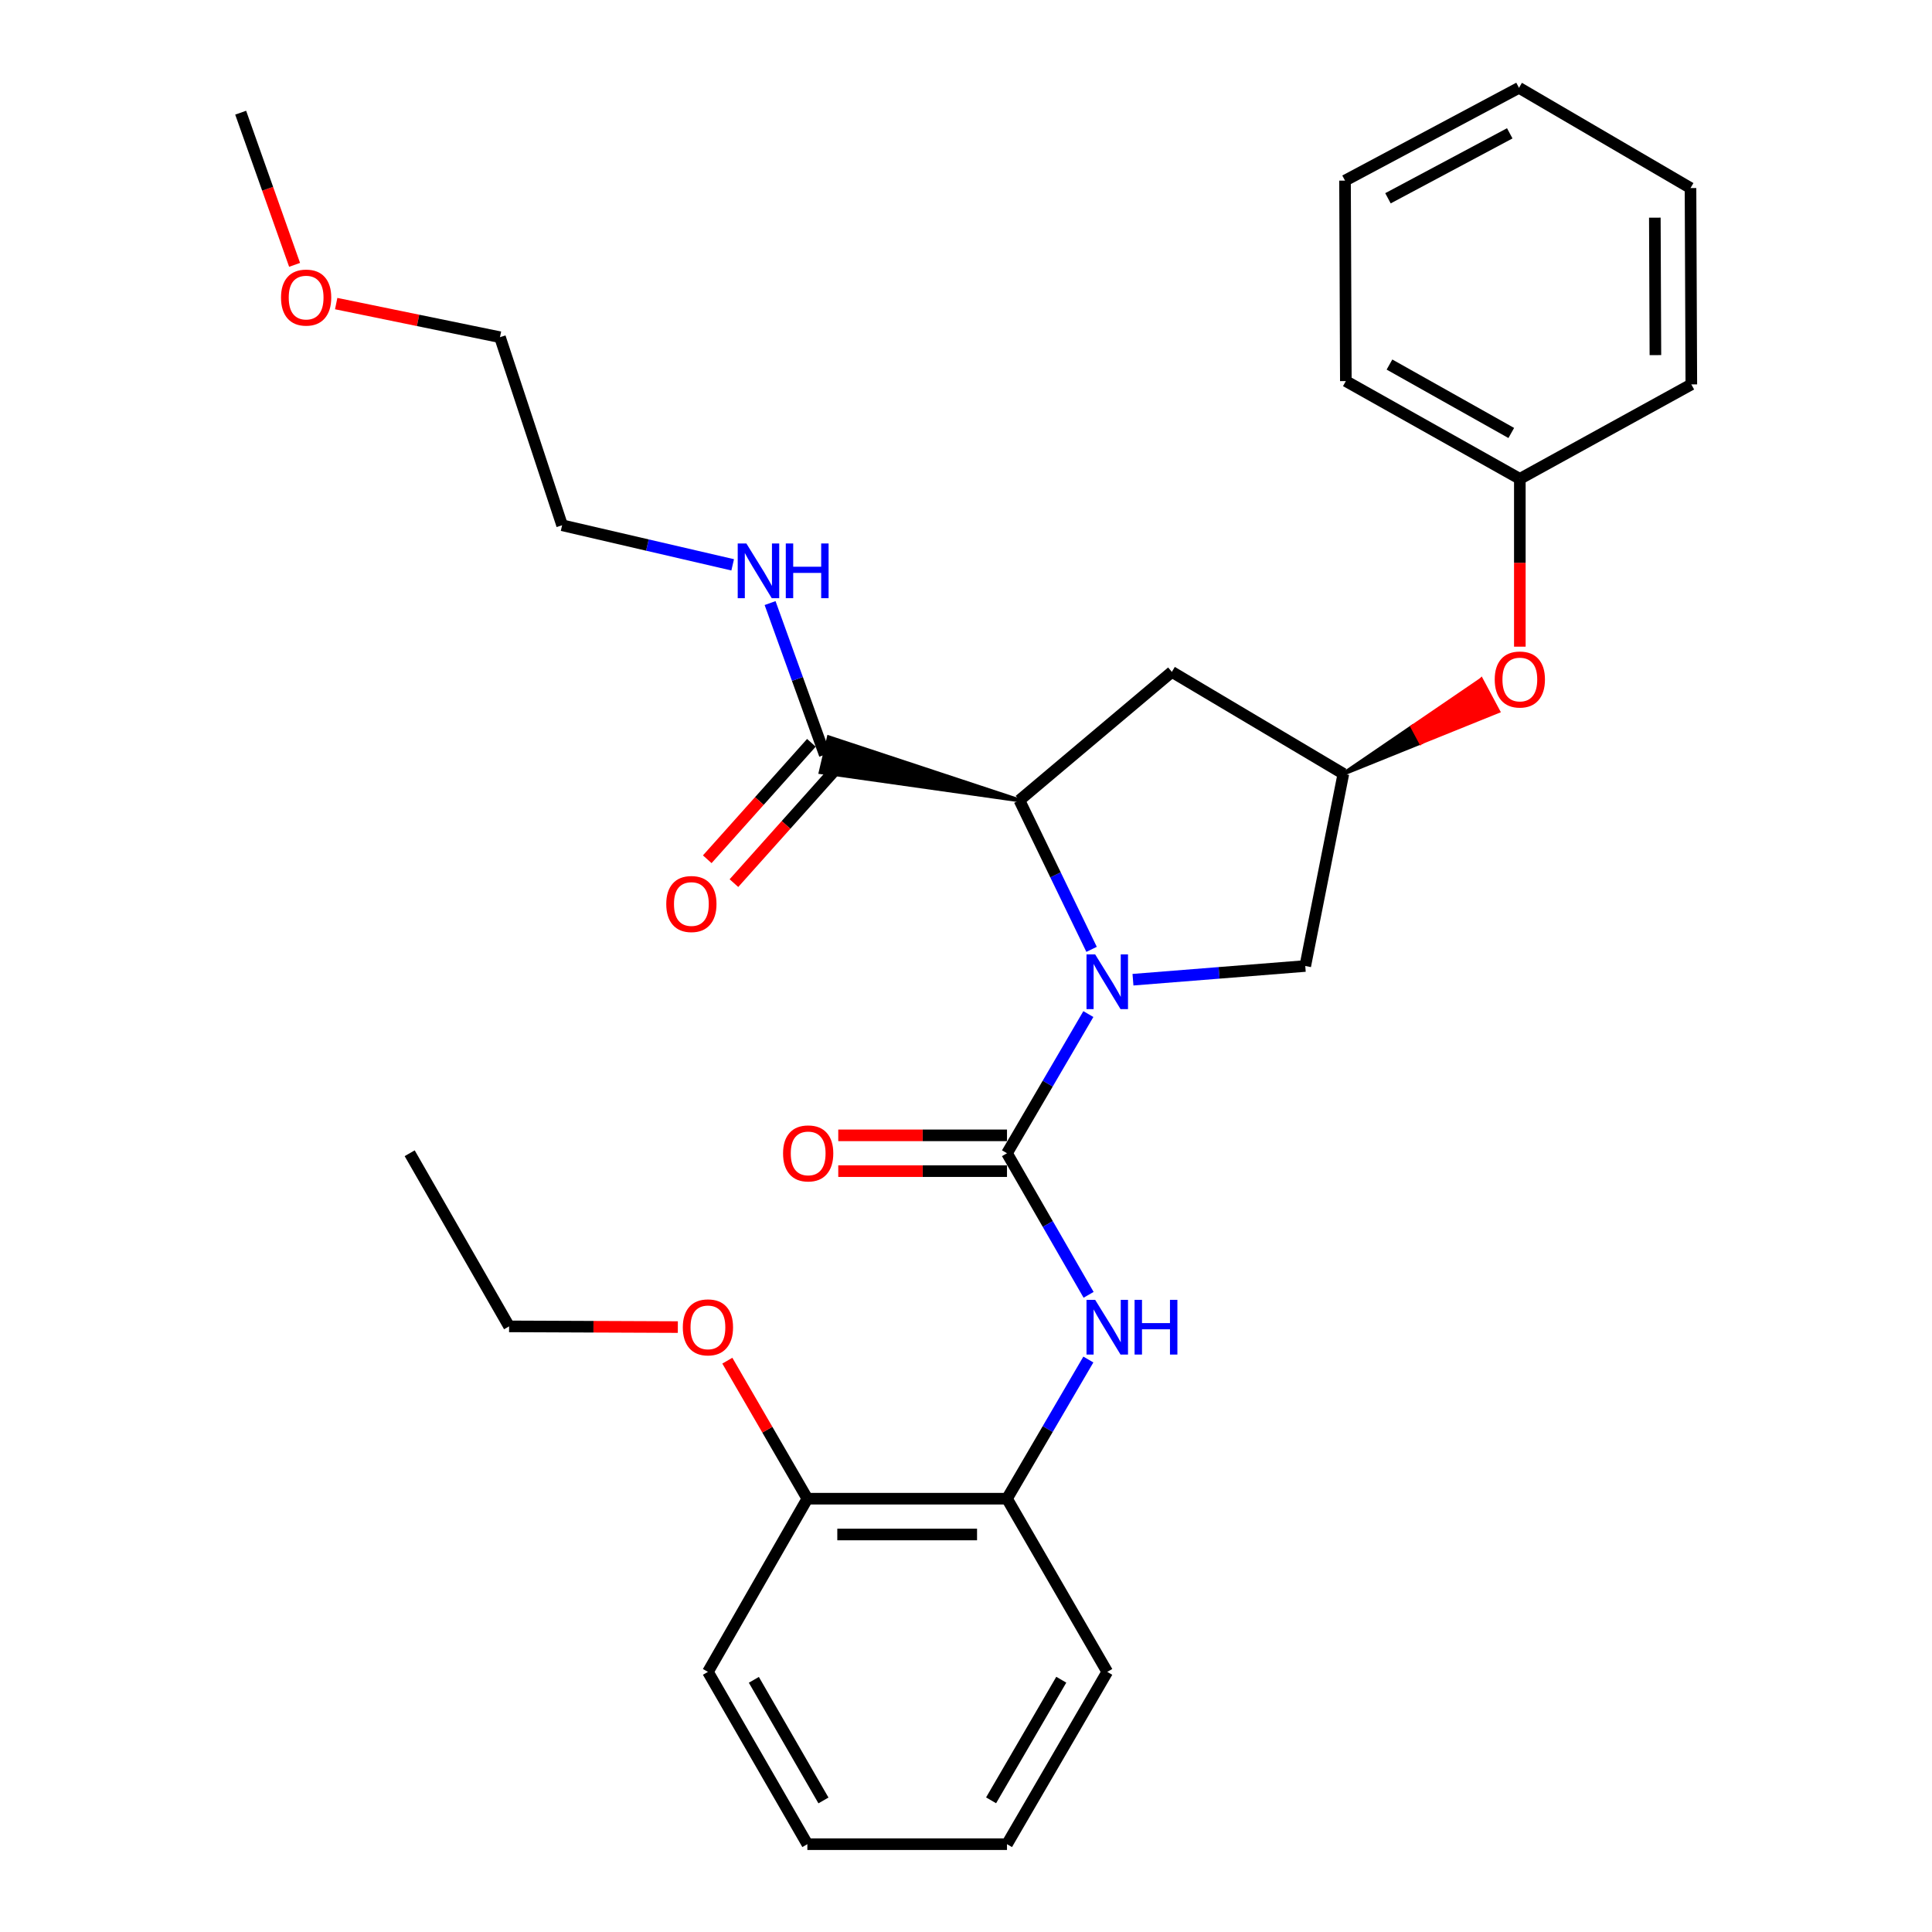 <?xml version='1.0' encoding='iso-8859-1'?>
<svg version='1.1' baseProfile='full'
              xmlns='http://www.w3.org/2000/svg'
                      xmlns:rdkit='http://www.rdkit.org/xml'
                      xmlns:xlink='http://www.w3.org/1999/xlink'
                  xml:space='preserve'
width='1000px' height='1000px' viewBox='0 0 1000 1000'>
<!-- END OF HEADER -->
<rect style='opacity:1.0;fill:#FFFFFF;stroke:none' width='1000' height='1000' x='0' y='0'> </rect>
<path class='bond-0' d='M 563.333,524.884 L 542.276,560.901' style='fill:none;fill-rule:evenodd;stroke:#0000FF;stroke-width:6px;stroke-linecap:butt;stroke-linejoin:miter;stroke-opacity:1' />
<path class='bond-0' d='M 542.276,560.901 L 521.218,596.917' style='fill:none;fill-rule:evenodd;stroke:#000000;stroke-width:6px;stroke-linecap:butt;stroke-linejoin:miter;stroke-opacity:1' />
<path class='bond-1' d='M 564.998,491.385 L 546.325,452.814' style='fill:none;fill-rule:evenodd;stroke:#0000FF;stroke-width:6px;stroke-linecap:butt;stroke-linejoin:miter;stroke-opacity:1' />
<path class='bond-1' d='M 546.325,452.814 L 527.652,414.243' style='fill:none;fill-rule:evenodd;stroke:#000000;stroke-width:6px;stroke-linecap:butt;stroke-linejoin:miter;stroke-opacity:1' />
<path class='bond-5' d='M 586.425,507.095 L 631.014,503.547' style='fill:none;fill-rule:evenodd;stroke:#0000FF;stroke-width:6px;stroke-linecap:butt;stroke-linejoin:miter;stroke-opacity:1' />
<path class='bond-5' d='M 631.014,503.547 L 675.602,500' style='fill:none;fill-rule:evenodd;stroke:#000000;stroke-width:6px;stroke-linecap:butt;stroke-linejoin:miter;stroke-opacity:1' />
<path class='bond-2' d='M 521.218,596.917 L 542.337,633.558' style='fill:none;fill-rule:evenodd;stroke:#000000;stroke-width:6px;stroke-linecap:butt;stroke-linejoin:miter;stroke-opacity:1' />
<path class='bond-2' d='M 542.337,633.558 L 563.456,670.199' style='fill:none;fill-rule:evenodd;stroke:#0000FF;stroke-width:6px;stroke-linecap:butt;stroke-linejoin:miter;stroke-opacity:1' />
<path class='bond-8' d='M 521.218,587.652 L 477.55,587.652' style='fill:none;fill-rule:evenodd;stroke:#000000;stroke-width:6px;stroke-linecap:butt;stroke-linejoin:miter;stroke-opacity:1' />
<path class='bond-8' d='M 477.55,587.652 L 433.882,587.652' style='fill:none;fill-rule:evenodd;stroke:#FF0000;stroke-width:6px;stroke-linecap:butt;stroke-linejoin:miter;stroke-opacity:1' />
<path class='bond-8' d='M 521.218,606.183 L 477.55,606.183' style='fill:none;fill-rule:evenodd;stroke:#000000;stroke-width:6px;stroke-linecap:butt;stroke-linejoin:miter;stroke-opacity:1' />
<path class='bond-8' d='M 477.55,606.183 L 433.882,606.183' style='fill:none;fill-rule:evenodd;stroke:#FF0000;stroke-width:6px;stroke-linecap:butt;stroke-linejoin:miter;stroke-opacity:1' />
<path class='bond-3' d='M 527.652,414.243 L 428.996,381.635 L 424.773,399.678 Z' style='fill:#000000;fill-rule:evenodd;fill-opacity:1;stroke:#000000;stroke-width:2px;stroke-linecap:butt;stroke-linejoin:miter;stroke-opacity:1;' />
<path class='bond-4' d='M 527.652,414.243 L 606.553,347.768' style='fill:none;fill-rule:evenodd;stroke:#000000;stroke-width:6px;stroke-linecap:butt;stroke-linejoin:miter;stroke-opacity:1' />
<path class='bond-7' d='M 563.333,703.688 L 542.276,739.705' style='fill:none;fill-rule:evenodd;stroke:#0000FF;stroke-width:6px;stroke-linecap:butt;stroke-linejoin:miter;stroke-opacity:1' />
<path class='bond-7' d='M 542.276,739.705 L 521.218,775.721' style='fill:none;fill-rule:evenodd;stroke:#000000;stroke-width:6px;stroke-linecap:butt;stroke-linejoin:miter;stroke-opacity:1' />
<path class='bond-9' d='M 419.978,384.48 L 393.026,414.616' style='fill:none;fill-rule:evenodd;stroke:#000000;stroke-width:6px;stroke-linecap:butt;stroke-linejoin:miter;stroke-opacity:1' />
<path class='bond-9' d='M 393.026,414.616 L 366.073,444.753' style='fill:none;fill-rule:evenodd;stroke:#FF0000;stroke-width:6px;stroke-linecap:butt;stroke-linejoin:miter;stroke-opacity:1' />
<path class='bond-9' d='M 433.791,396.833 L 406.838,426.97' style='fill:none;fill-rule:evenodd;stroke:#000000;stroke-width:6px;stroke-linecap:butt;stroke-linejoin:miter;stroke-opacity:1' />
<path class='bond-9' d='M 406.838,426.97 L 379.885,457.106' style='fill:none;fill-rule:evenodd;stroke:#FF0000;stroke-width:6px;stroke-linecap:butt;stroke-linejoin:miter;stroke-opacity:1' />
<path class='bond-12' d='M 426.885,390.657 L 412.74,351.403' style='fill:none;fill-rule:evenodd;stroke:#000000;stroke-width:6px;stroke-linecap:butt;stroke-linejoin:miter;stroke-opacity:1' />
<path class='bond-12' d='M 412.74,351.403 L 398.596,312.148' style='fill:none;fill-rule:evenodd;stroke:#0000FF;stroke-width:6px;stroke-linecap:butt;stroke-linejoin:miter;stroke-opacity:1' />
<path class='bond-30' d='M 606.553,347.768 L 695.327,400.509' style='fill:none;fill-rule:evenodd;stroke:#000000;stroke-width:6px;stroke-linecap:butt;stroke-linejoin:miter;stroke-opacity:1' />
<path class='bond-6' d='M 675.602,500 L 695.327,400.509' style='fill:none;fill-rule:evenodd;stroke:#000000;stroke-width:6px;stroke-linecap:butt;stroke-linejoin:miter;stroke-opacity:1' />
<path class='bond-10' d='M 695.327,400.509 L 735.387,384.325 L 731.015,376.156 Z' style='fill:#000000;fill-rule:evenodd;fill-opacity:1;stroke:#000000;stroke-width:2px;stroke-linecap:butt;stroke-linejoin:miter;stroke-opacity:1;' />
<path class='bond-10' d='M 735.387,384.325 L 766.703,351.802 L 775.447,368.141 Z' style='fill:#FF0000;fill-rule:evenodd;fill-opacity:1;stroke:#FF0000;stroke-width:2px;stroke-linecap:butt;stroke-linejoin:miter;stroke-opacity:1;' />
<path class='bond-10' d='M 735.387,384.325 L 731.015,376.156 L 766.703,351.802 Z' style='fill:#FF0000;fill-rule:evenodd;fill-opacity:1;stroke:#FF0000;stroke-width:2px;stroke-linecap:butt;stroke-linejoin:miter;stroke-opacity:1;' />
<path class='bond-11' d='M 521.218,775.721 L 417.887,775.721' style='fill:none;fill-rule:evenodd;stroke:#000000;stroke-width:6px;stroke-linecap:butt;stroke-linejoin:miter;stroke-opacity:1' />
<path class='bond-11' d='M 505.718,794.252 L 433.387,794.252' style='fill:none;fill-rule:evenodd;stroke:#000000;stroke-width:6px;stroke-linecap:butt;stroke-linejoin:miter;stroke-opacity:1' />
<path class='bond-16' d='M 521.218,775.721 L 573.115,865.36' style='fill:none;fill-rule:evenodd;stroke:#000000;stroke-width:6px;stroke-linecap:butt;stroke-linejoin:miter;stroke-opacity:1' />
<path class='bond-13' d='M 786.665,334.714 L 786.665,291.284' style='fill:none;fill-rule:evenodd;stroke:#FF0000;stroke-width:6px;stroke-linecap:butt;stroke-linejoin:miter;stroke-opacity:1' />
<path class='bond-13' d='M 786.665,291.284 L 786.665,247.855' style='fill:none;fill-rule:evenodd;stroke:#000000;stroke-width:6px;stroke-linecap:butt;stroke-linejoin:miter;stroke-opacity:1' />
<path class='bond-14' d='M 417.887,775.721 L 397.177,740.002' style='fill:none;fill-rule:evenodd;stroke:#000000;stroke-width:6px;stroke-linecap:butt;stroke-linejoin:miter;stroke-opacity:1' />
<path class='bond-14' d='M 397.177,740.002 L 376.467,704.283' style='fill:none;fill-rule:evenodd;stroke:#FF0000;stroke-width:6px;stroke-linecap:butt;stroke-linejoin:miter;stroke-opacity:1' />
<path class='bond-17' d='M 417.887,775.721 L 366.422,865.36' style='fill:none;fill-rule:evenodd;stroke:#000000;stroke-width:6px;stroke-linecap:butt;stroke-linejoin:miter;stroke-opacity:1' />
<path class='bond-18' d='M 379.233,292.361 L 335.091,282.117' style='fill:none;fill-rule:evenodd;stroke:#0000FF;stroke-width:6px;stroke-linecap:butt;stroke-linejoin:miter;stroke-opacity:1' />
<path class='bond-18' d='M 335.091,282.117 L 290.949,271.873' style='fill:none;fill-rule:evenodd;stroke:#000000;stroke-width:6px;stroke-linecap:butt;stroke-linejoin:miter;stroke-opacity:1' />
<path class='bond-21' d='M 786.665,247.855 L 696.604,197.255' style='fill:none;fill-rule:evenodd;stroke:#000000;stroke-width:6px;stroke-linecap:butt;stroke-linejoin:miter;stroke-opacity:1' />
<path class='bond-21' d='M 782.233,224.109 L 719.19,188.689' style='fill:none;fill-rule:evenodd;stroke:#000000;stroke-width:6px;stroke-linecap:butt;stroke-linejoin:miter;stroke-opacity:1' />
<path class='bond-22' d='M 786.665,247.855 L 875.428,198.974' style='fill:none;fill-rule:evenodd;stroke:#000000;stroke-width:6px;stroke-linecap:butt;stroke-linejoin:miter;stroke-opacity:1' />
<path class='bond-19' d='M 350.849,686.894 L 307.176,686.714' style='fill:none;fill-rule:evenodd;stroke:#FF0000;stroke-width:6px;stroke-linecap:butt;stroke-linejoin:miter;stroke-opacity:1' />
<path class='bond-19' d='M 307.176,686.714 L 263.503,686.535' style='fill:none;fill-rule:evenodd;stroke:#000000;stroke-width:6px;stroke-linecap:butt;stroke-linejoin:miter;stroke-opacity:1' />
<path class='bond-15' d='M 174.013,157.137 L 216.401,165.835' style='fill:none;fill-rule:evenodd;stroke:#FF0000;stroke-width:6px;stroke-linecap:butt;stroke-linejoin:miter;stroke-opacity:1' />
<path class='bond-15' d='M 216.401,165.835 L 258.788,174.533' style='fill:none;fill-rule:evenodd;stroke:#000000;stroke-width:6px;stroke-linecap:butt;stroke-linejoin:miter;stroke-opacity:1' />
<path class='bond-23' d='M 152.48,137.087 L 138.526,97.705' style='fill:none;fill-rule:evenodd;stroke:#FF0000;stroke-width:6px;stroke-linecap:butt;stroke-linejoin:miter;stroke-opacity:1' />
<path class='bond-23' d='M 138.526,97.705 L 124.572,58.323' style='fill:none;fill-rule:evenodd;stroke:#000000;stroke-width:6px;stroke-linecap:butt;stroke-linejoin:miter;stroke-opacity:1' />
<path class='bond-25' d='M 573.115,865.36 L 521.218,954.545' style='fill:none;fill-rule:evenodd;stroke:#000000;stroke-width:6px;stroke-linecap:butt;stroke-linejoin:miter;stroke-opacity:1' />
<path class='bond-25' d='M 549.314,869.417 L 512.986,931.847' style='fill:none;fill-rule:evenodd;stroke:#000000;stroke-width:6px;stroke-linecap:butt;stroke-linejoin:miter;stroke-opacity:1' />
<path class='bond-31' d='M 366.422,865.36 L 417.887,954.545' style='fill:none;fill-rule:evenodd;stroke:#000000;stroke-width:6px;stroke-linecap:butt;stroke-linejoin:miter;stroke-opacity:1' />
<path class='bond-31' d='M 390.192,869.476 L 426.218,931.906' style='fill:none;fill-rule:evenodd;stroke:#000000;stroke-width:6px;stroke-linecap:butt;stroke-linejoin:miter;stroke-opacity:1' />
<path class='bond-20' d='M 290.949,271.873 L 258.788,174.533' style='fill:none;fill-rule:evenodd;stroke:#000000;stroke-width:6px;stroke-linecap:butt;stroke-linejoin:miter;stroke-opacity:1' />
<path class='bond-24' d='M 263.503,686.535 L 212.048,596.917' style='fill:none;fill-rule:evenodd;stroke:#000000;stroke-width:6px;stroke-linecap:butt;stroke-linejoin:miter;stroke-opacity:1' />
<path class='bond-28' d='M 696.604,197.255 L 696.182,93.481' style='fill:none;fill-rule:evenodd;stroke:#000000;stroke-width:6px;stroke-linecap:butt;stroke-linejoin:miter;stroke-opacity:1' />
<path class='bond-27' d='M 875.428,198.974 L 875.006,97.341' style='fill:none;fill-rule:evenodd;stroke:#000000;stroke-width:6px;stroke-linecap:butt;stroke-linejoin:miter;stroke-opacity:1' />
<path class='bond-27' d='M 856.834,183.806 L 856.539,112.663' style='fill:none;fill-rule:evenodd;stroke:#000000;stroke-width:6px;stroke-linecap:butt;stroke-linejoin:miter;stroke-opacity:1' />
<path class='bond-26' d='M 521.218,954.545 L 417.887,954.545' style='fill:none;fill-rule:evenodd;stroke:#000000;stroke-width:6px;stroke-linecap:butt;stroke-linejoin:miter;stroke-opacity:1' />
<path class='bond-29' d='M 875.006,97.341 L 786.232,45.455' style='fill:none;fill-rule:evenodd;stroke:#000000;stroke-width:6px;stroke-linecap:butt;stroke-linejoin:miter;stroke-opacity:1' />
<path class='bond-32' d='M 696.182,93.481 L 786.232,45.455' style='fill:none;fill-rule:evenodd;stroke:#000000;stroke-width:6px;stroke-linecap:butt;stroke-linejoin:miter;stroke-opacity:1' />
<path class='bond-32' d='M 718.41,102.628 L 781.445,69.009' style='fill:none;fill-rule:evenodd;stroke:#000000;stroke-width:6px;stroke-linecap:butt;stroke-linejoin:miter;stroke-opacity:1' />
<path  class='atom-0' d='M 566.855 493.994
L 576.135 508.994
Q 577.055 510.474, 578.535 513.154
Q 580.015 515.834, 580.095 515.994
L 580.095 493.994
L 583.855 493.994
L 583.855 522.314
L 579.975 522.314
L 570.015 505.914
Q 568.855 503.994, 567.615 501.794
Q 566.415 499.594, 566.055 498.914
L 566.055 522.314
L 562.375 522.314
L 562.375 493.994
L 566.855 493.994
' fill='#0000FF'/>
<path  class='atom-3' d='M 566.855 672.797
L 576.135 687.797
Q 577.055 689.277, 578.535 691.957
Q 580.015 694.637, 580.095 694.797
L 580.095 672.797
L 583.855 672.797
L 583.855 701.117
L 579.975 701.117
L 570.015 684.717
Q 568.855 682.797, 567.615 680.597
Q 566.415 678.397, 566.055 677.717
L 566.055 701.117
L 562.375 701.117
L 562.375 672.797
L 566.855 672.797
' fill='#0000FF'/>
<path  class='atom-3' d='M 587.255 672.797
L 591.095 672.797
L 591.095 684.837
L 605.575 684.837
L 605.575 672.797
L 609.415 672.797
L 609.415 701.117
L 605.575 701.117
L 605.575 688.037
L 591.095 688.037
L 591.095 701.117
L 587.255 701.117
L 587.255 672.797
' fill='#0000FF'/>
<path  class='atom-9' d='M 405.309 596.997
Q 405.309 590.197, 408.669 586.397
Q 412.029 582.597, 418.309 582.597
Q 424.589 582.597, 427.949 586.397
Q 431.309 590.197, 431.309 596.997
Q 431.309 603.877, 427.909 607.797
Q 424.509 611.677, 418.309 611.677
Q 412.069 611.677, 408.669 607.797
Q 405.309 603.917, 405.309 596.997
M 418.309 608.477
Q 422.629 608.477, 424.949 605.597
Q 427.309 602.677, 427.309 596.997
Q 427.309 591.437, 424.949 588.637
Q 422.629 585.797, 418.309 585.797
Q 413.989 585.797, 411.629 588.597
Q 409.309 591.397, 409.309 596.997
Q 409.309 602.717, 411.629 605.597
Q 413.989 608.477, 418.309 608.477
' fill='#FF0000'/>
<path  class='atom-10' d='M 344.857 467.918
Q 344.857 461.118, 348.217 457.318
Q 351.577 453.518, 357.857 453.518
Q 364.137 453.518, 367.497 457.318
Q 370.857 461.118, 370.857 467.918
Q 370.857 474.798, 367.457 478.718
Q 364.057 482.598, 357.857 482.598
Q 351.617 482.598, 348.217 478.718
Q 344.857 474.838, 344.857 467.918
M 357.857 479.398
Q 362.177 479.398, 364.497 476.518
Q 366.857 473.598, 366.857 467.918
Q 366.857 462.358, 364.497 459.558
Q 362.177 456.718, 357.857 456.718
Q 353.537 456.718, 351.177 459.518
Q 348.857 462.318, 348.857 467.918
Q 348.857 473.638, 351.177 476.518
Q 353.537 479.398, 357.857 479.398
' fill='#FF0000'/>
<path  class='atom-11' d='M 773.665 351.708
Q 773.665 344.908, 777.025 341.108
Q 780.385 337.308, 786.665 337.308
Q 792.945 337.308, 796.305 341.108
Q 799.665 344.908, 799.665 351.708
Q 799.665 358.588, 796.265 362.508
Q 792.865 366.388, 786.665 366.388
Q 780.425 366.388, 777.025 362.508
Q 773.665 358.628, 773.665 351.708
M 786.665 363.188
Q 790.985 363.188, 793.305 360.308
Q 795.665 357.388, 795.665 351.708
Q 795.665 346.148, 793.305 343.348
Q 790.985 340.508, 786.665 340.508
Q 782.345 340.508, 779.985 343.308
Q 777.665 346.108, 777.665 351.708
Q 777.665 357.428, 779.985 360.308
Q 782.345 363.188, 786.665 363.188
' fill='#FF0000'/>
<path  class='atom-13' d='M 386.322 281.299
L 395.602 296.299
Q 396.522 297.779, 398.002 300.459
Q 399.482 303.139, 399.562 303.299
L 399.562 281.299
L 403.322 281.299
L 403.322 309.619
L 399.442 309.619
L 389.482 293.219
Q 388.322 291.299, 387.082 289.099
Q 385.882 286.899, 385.522 286.219
L 385.522 309.619
L 381.842 309.619
L 381.842 281.299
L 386.322 281.299
' fill='#0000FF'/>
<path  class='atom-13' d='M 406.722 281.299
L 410.562 281.299
L 410.562 293.339
L 425.042 293.339
L 425.042 281.299
L 428.882 281.299
L 428.882 309.619
L 425.042 309.619
L 425.042 296.539
L 410.562 296.539
L 410.562 309.619
L 406.722 309.619
L 406.722 281.299
' fill='#0000FF'/>
<path  class='atom-15' d='M 353.422 687.037
Q 353.422 680.237, 356.782 676.437
Q 360.142 672.637, 366.422 672.637
Q 372.702 672.637, 376.062 676.437
Q 379.422 680.237, 379.422 687.037
Q 379.422 693.917, 376.022 697.837
Q 372.622 701.717, 366.422 701.717
Q 360.182 701.717, 356.782 697.837
Q 353.422 693.957, 353.422 687.037
M 366.422 698.517
Q 370.742 698.517, 373.062 695.637
Q 375.422 692.717, 375.422 687.037
Q 375.422 681.477, 373.062 678.677
Q 370.742 675.837, 366.422 675.837
Q 362.102 675.837, 359.742 678.637
Q 357.422 681.437, 357.422 687.037
Q 357.422 692.757, 359.742 695.637
Q 362.102 698.517, 366.422 698.517
' fill='#FF0000'/>
<path  class='atom-16' d='M 145.453 154.023
Q 145.453 147.223, 148.813 143.423
Q 152.173 139.623, 158.453 139.623
Q 164.733 139.623, 168.093 143.423
Q 171.453 147.223, 171.453 154.023
Q 171.453 160.903, 168.053 164.823
Q 164.653 168.703, 158.453 168.703
Q 152.213 168.703, 148.813 164.823
Q 145.453 160.943, 145.453 154.023
M 158.453 165.503
Q 162.773 165.503, 165.093 162.623
Q 167.453 159.703, 167.453 154.023
Q 167.453 148.463, 165.093 145.663
Q 162.773 142.823, 158.453 142.823
Q 154.133 142.823, 151.773 145.623
Q 149.453 148.423, 149.453 154.023
Q 149.453 159.743, 151.773 162.623
Q 154.133 165.503, 158.453 165.503
' fill='#FF0000'/>
</svg>
